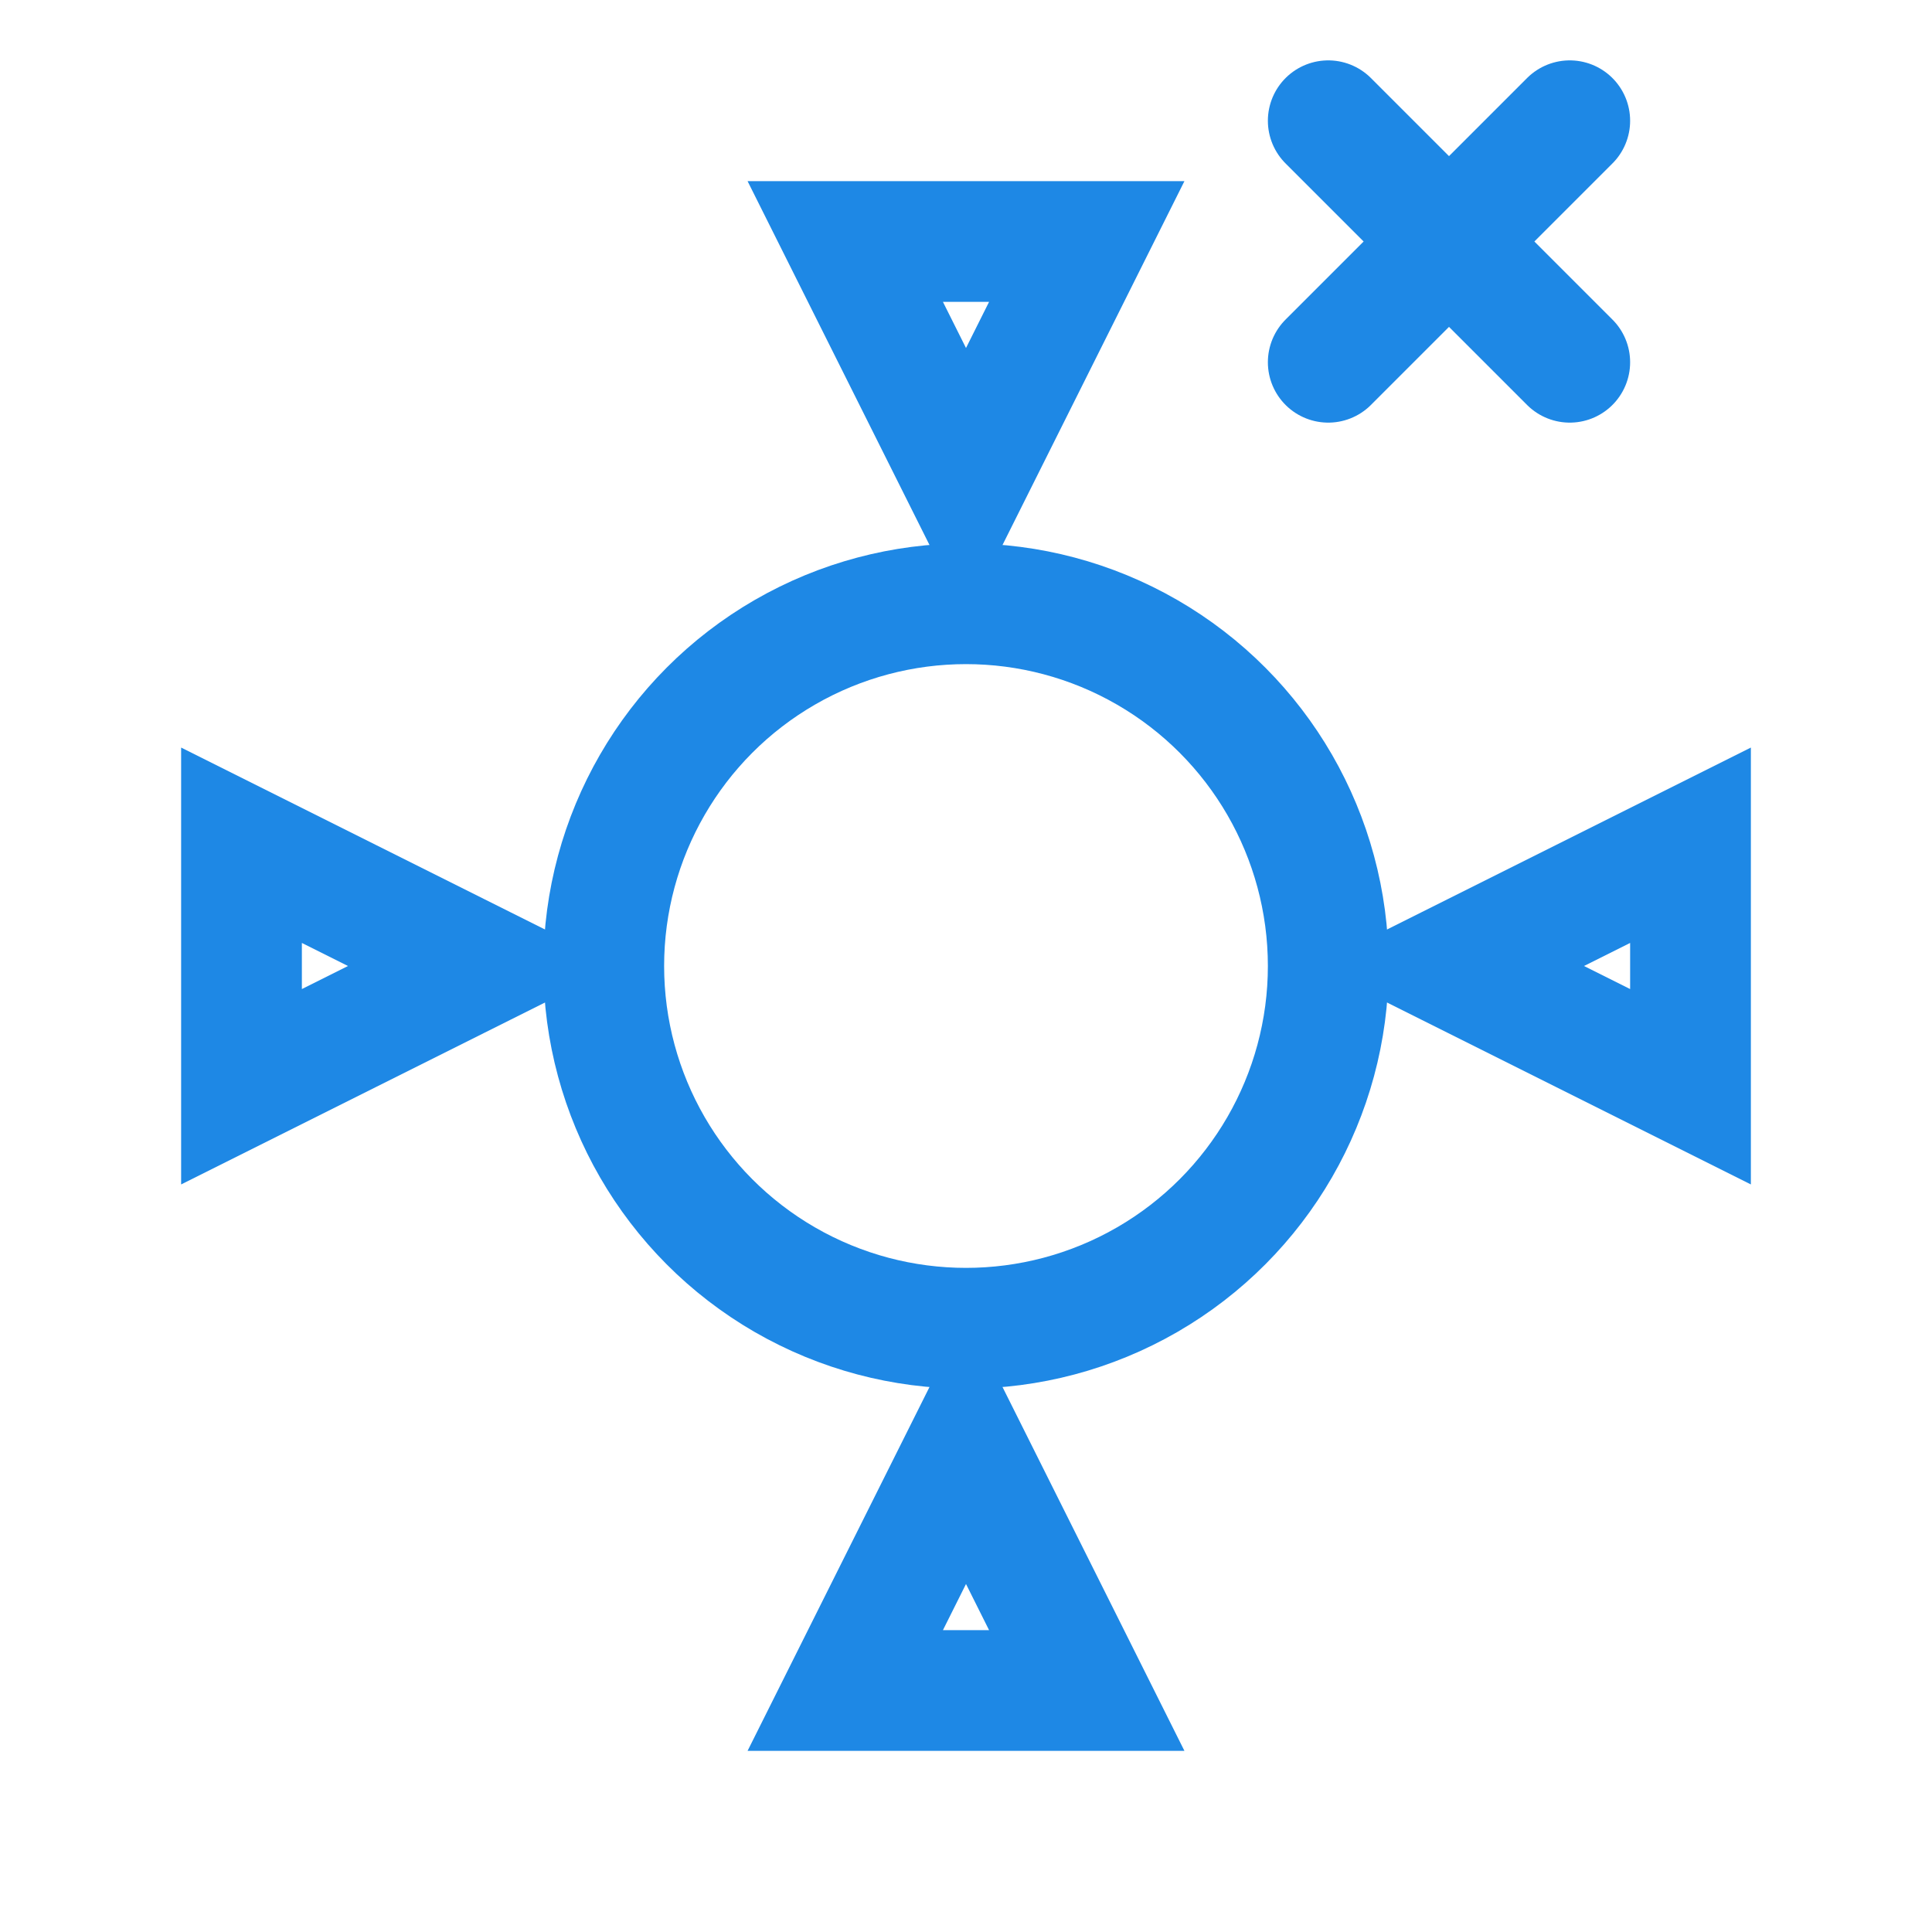 <?xml version="1.0" encoding="UTF-8"?>
<svg width="64" height="64" viewBox="0 0 64 64" fill="none" xmlns="http://www.w3.org/2000/svg">
    <path d="M32 16L36 8H28L32 16Z" stroke="#1e88e5" stroke-width="4"/>
    <path d="M32 48L36 56H28L32 48Z" stroke="#1e88e5" stroke-width="4"/>
    <path d="M16 32L8 36V28L16 32Z" stroke="#1e88e5" stroke-width="4"/>
    <path d="M48 32L56 36V28L48 32Z" stroke="#1e88e5" stroke-width="4"/>
    <circle cx="32" cy="32" r="12" stroke="#1e88e5" stroke-width="4" fill="none"/>
    <path d="M44 12L52 4" stroke="#1e88e5" stroke-width="4" stroke-linecap="round"/>
    <path d="M52 12L44 4" stroke="#1e88e5" stroke-width="4" stroke-linecap="round"/>
</svg> 